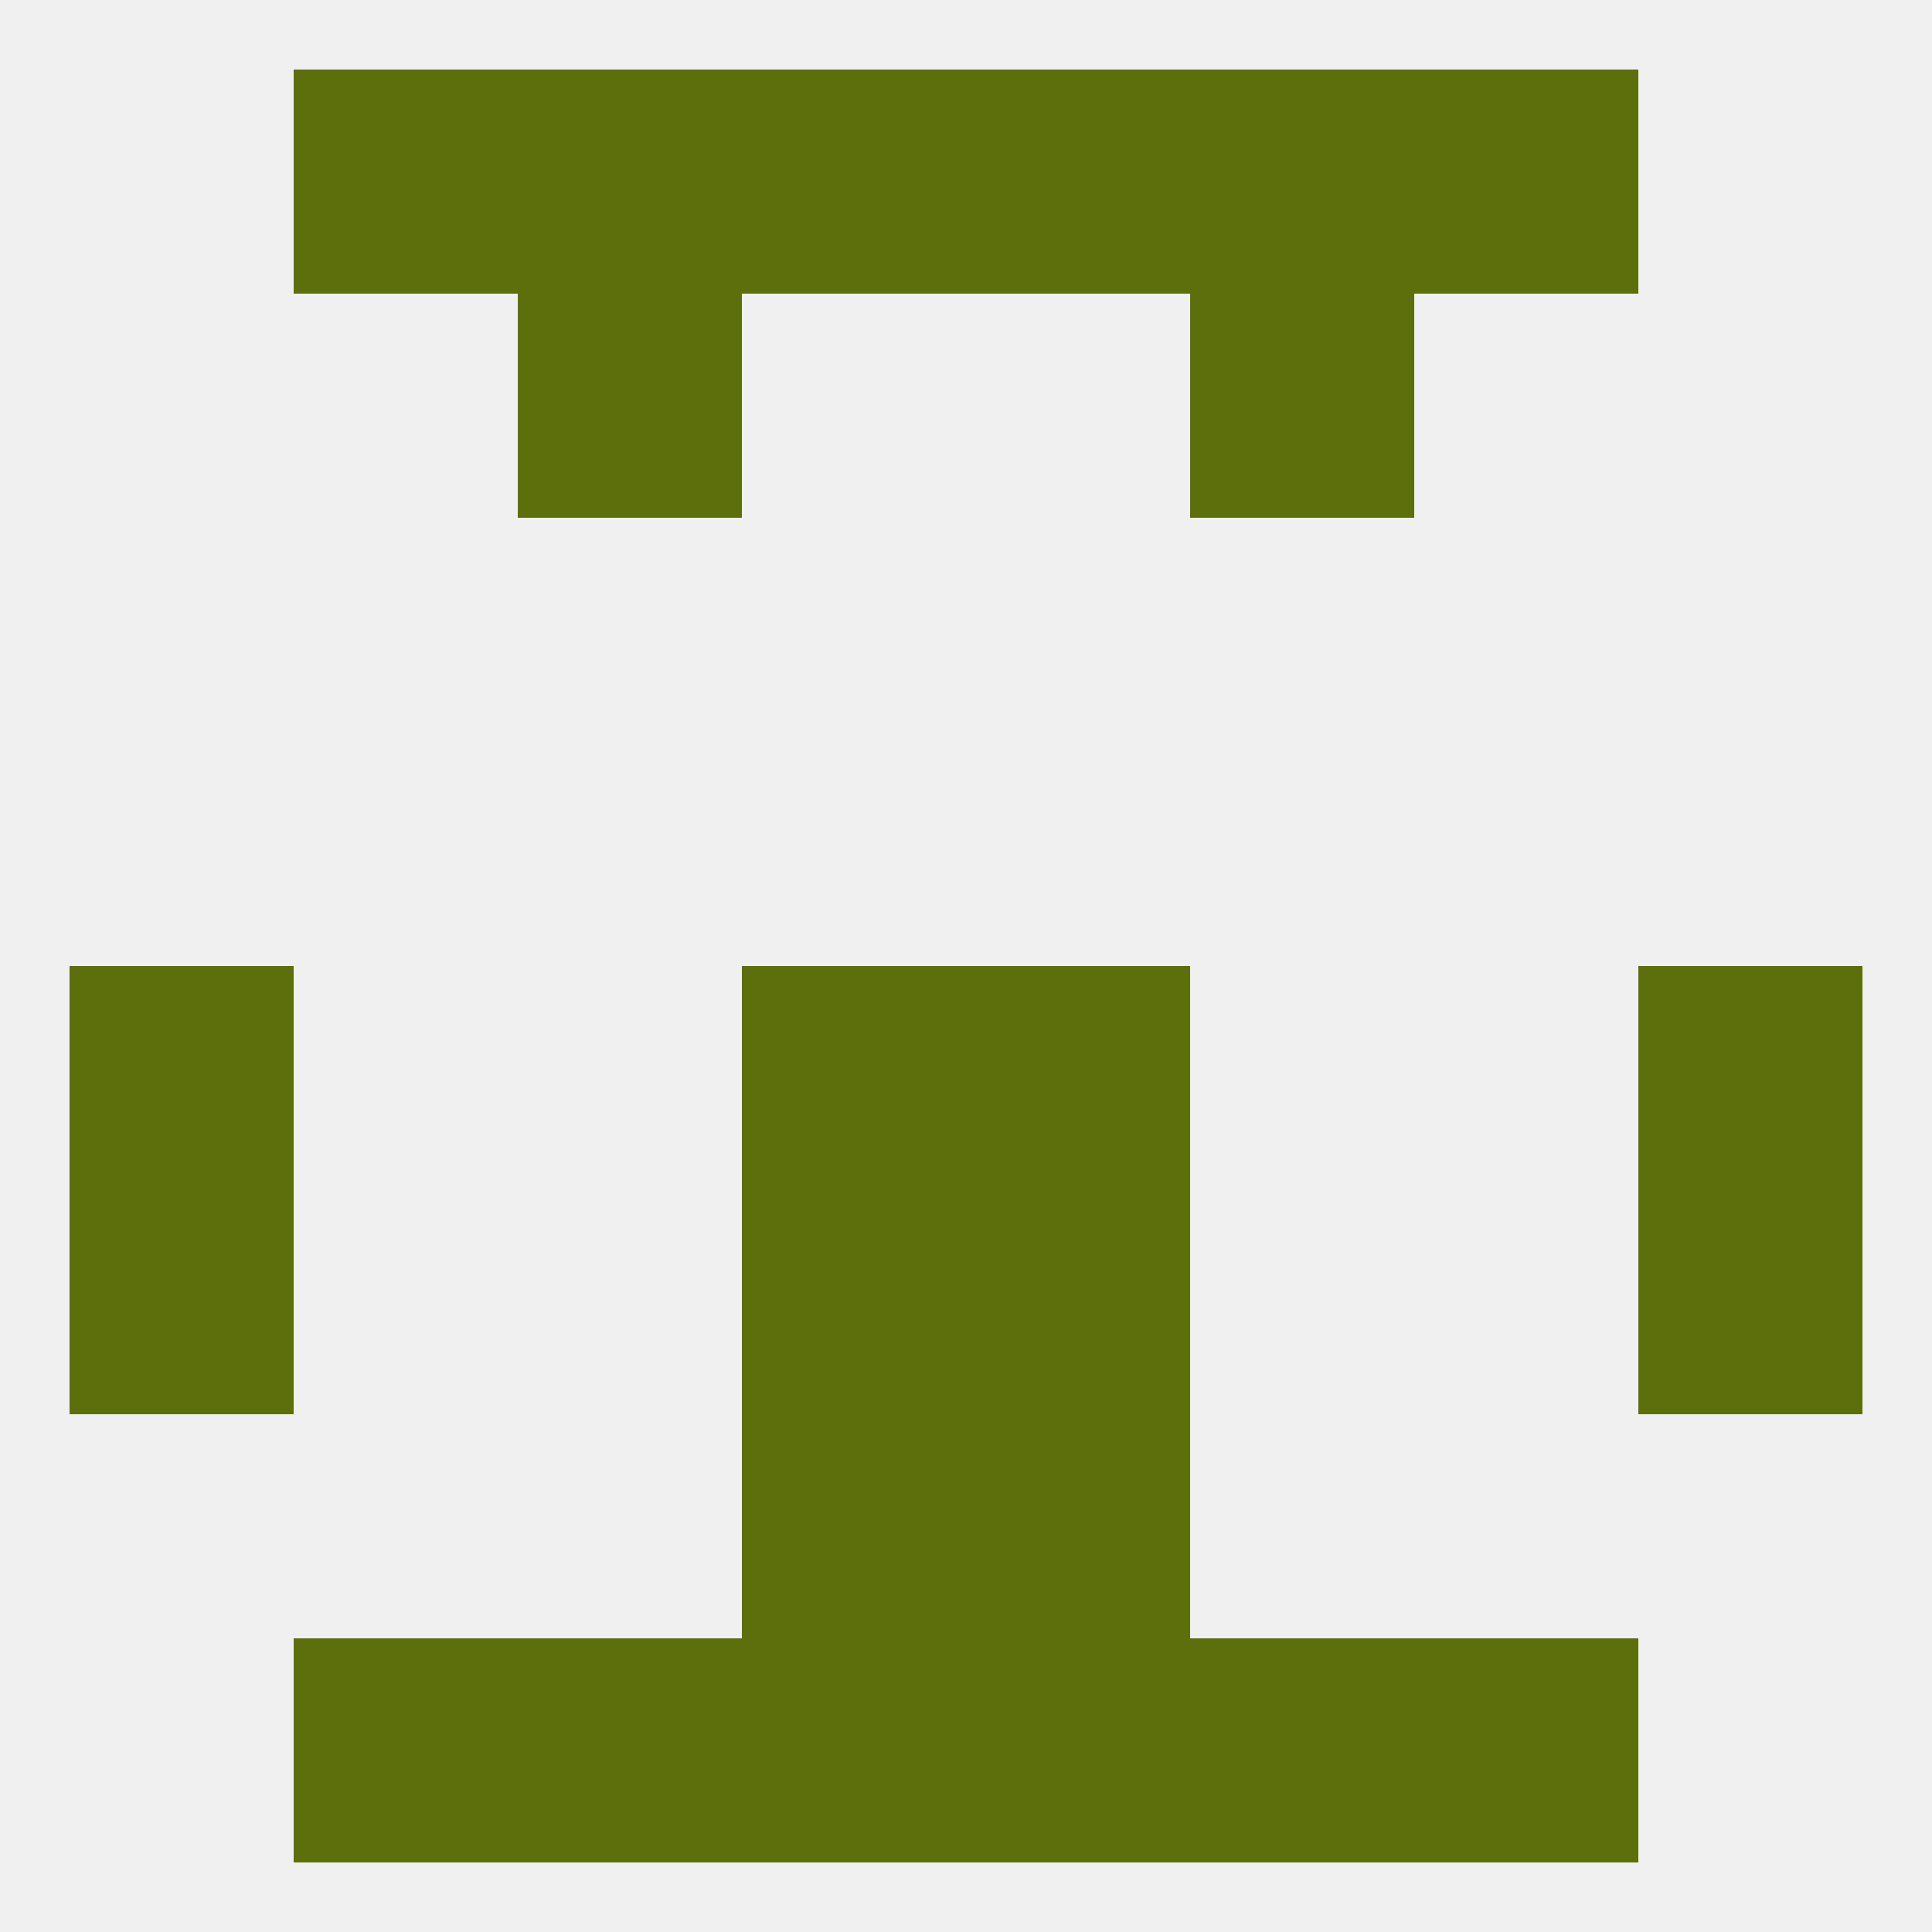 
<!--   <?xml version="1.0"?> -->
<svg version="1.1" baseprofile="full" xmlns="http://www.w3.org/2000/svg" xmlns:xlink="http://www.w3.org/1999/xlink" xmlns:ev="http://www.w3.org/2001/xml-events" width="250" height="250" viewBox="0 0 250 250" >
	<rect width="100%" height="100%" fill="rgba(240,240,240,255)"/>

	<rect x="96" y="183" width="29" height="29" fill="rgba(93,110,12,255)"/>
	<rect x="125" y="183" width="29" height="29" fill="rgba(93,110,12,255)"/>
	<rect x="183" y="212" width="29" height="29" fill="rgba(93,110,12,255)"/>
	<rect x="67" y="212" width="29" height="29" fill="rgba(93,110,12,255)"/>
	<rect x="154" y="212" width="29" height="29" fill="rgba(93,110,12,255)"/>
	<rect x="96" y="212" width="29" height="29" fill="rgba(93,110,12,255)"/>
	<rect x="125" y="212" width="29" height="29" fill="rgba(93,110,12,255)"/>
	<rect x="38" y="212" width="29" height="29" fill="rgba(93,110,12,255)"/>
	<rect x="96" y="9" width="29" height="29" fill="rgba(93,110,12,255)"/>
	<rect x="125" y="9" width="29" height="29" fill="rgba(93,110,12,255)"/>
	<rect x="67" y="9" width="29" height="29" fill="rgba(93,110,12,255)"/>
	<rect x="154" y="9" width="29" height="29" fill="rgba(93,110,12,255)"/>
	<rect x="38" y="9" width="29" height="29" fill="rgba(93,110,12,255)"/>
	<rect x="183" y="9" width="29" height="29" fill="rgba(93,110,12,255)"/>
	<rect x="67" y="38" width="29" height="29" fill="rgba(93,110,12,255)"/>
	<rect x="154" y="38" width="29" height="29" fill="rgba(93,110,12,255)"/>
	<rect x="212" y="125" width="29" height="29" fill="rgba(93,110,12,255)"/>
	<rect x="96" y="125" width="29" height="29" fill="rgba(93,110,12,255)"/>
	<rect x="125" y="125" width="29" height="29" fill="rgba(93,110,12,255)"/>
	<rect x="9" y="125" width="29" height="29" fill="rgba(93,110,12,255)"/>
	<rect x="96" y="154" width="29" height="29" fill="rgba(93,110,12,255)"/>
	<rect x="125" y="154" width="29" height="29" fill="rgba(93,110,12,255)"/>
	<rect x="9" y="154" width="29" height="29" fill="rgba(93,110,12,255)"/>
	<rect x="212" y="154" width="29" height="29" fill="rgba(93,110,12,255)"/>
</svg>